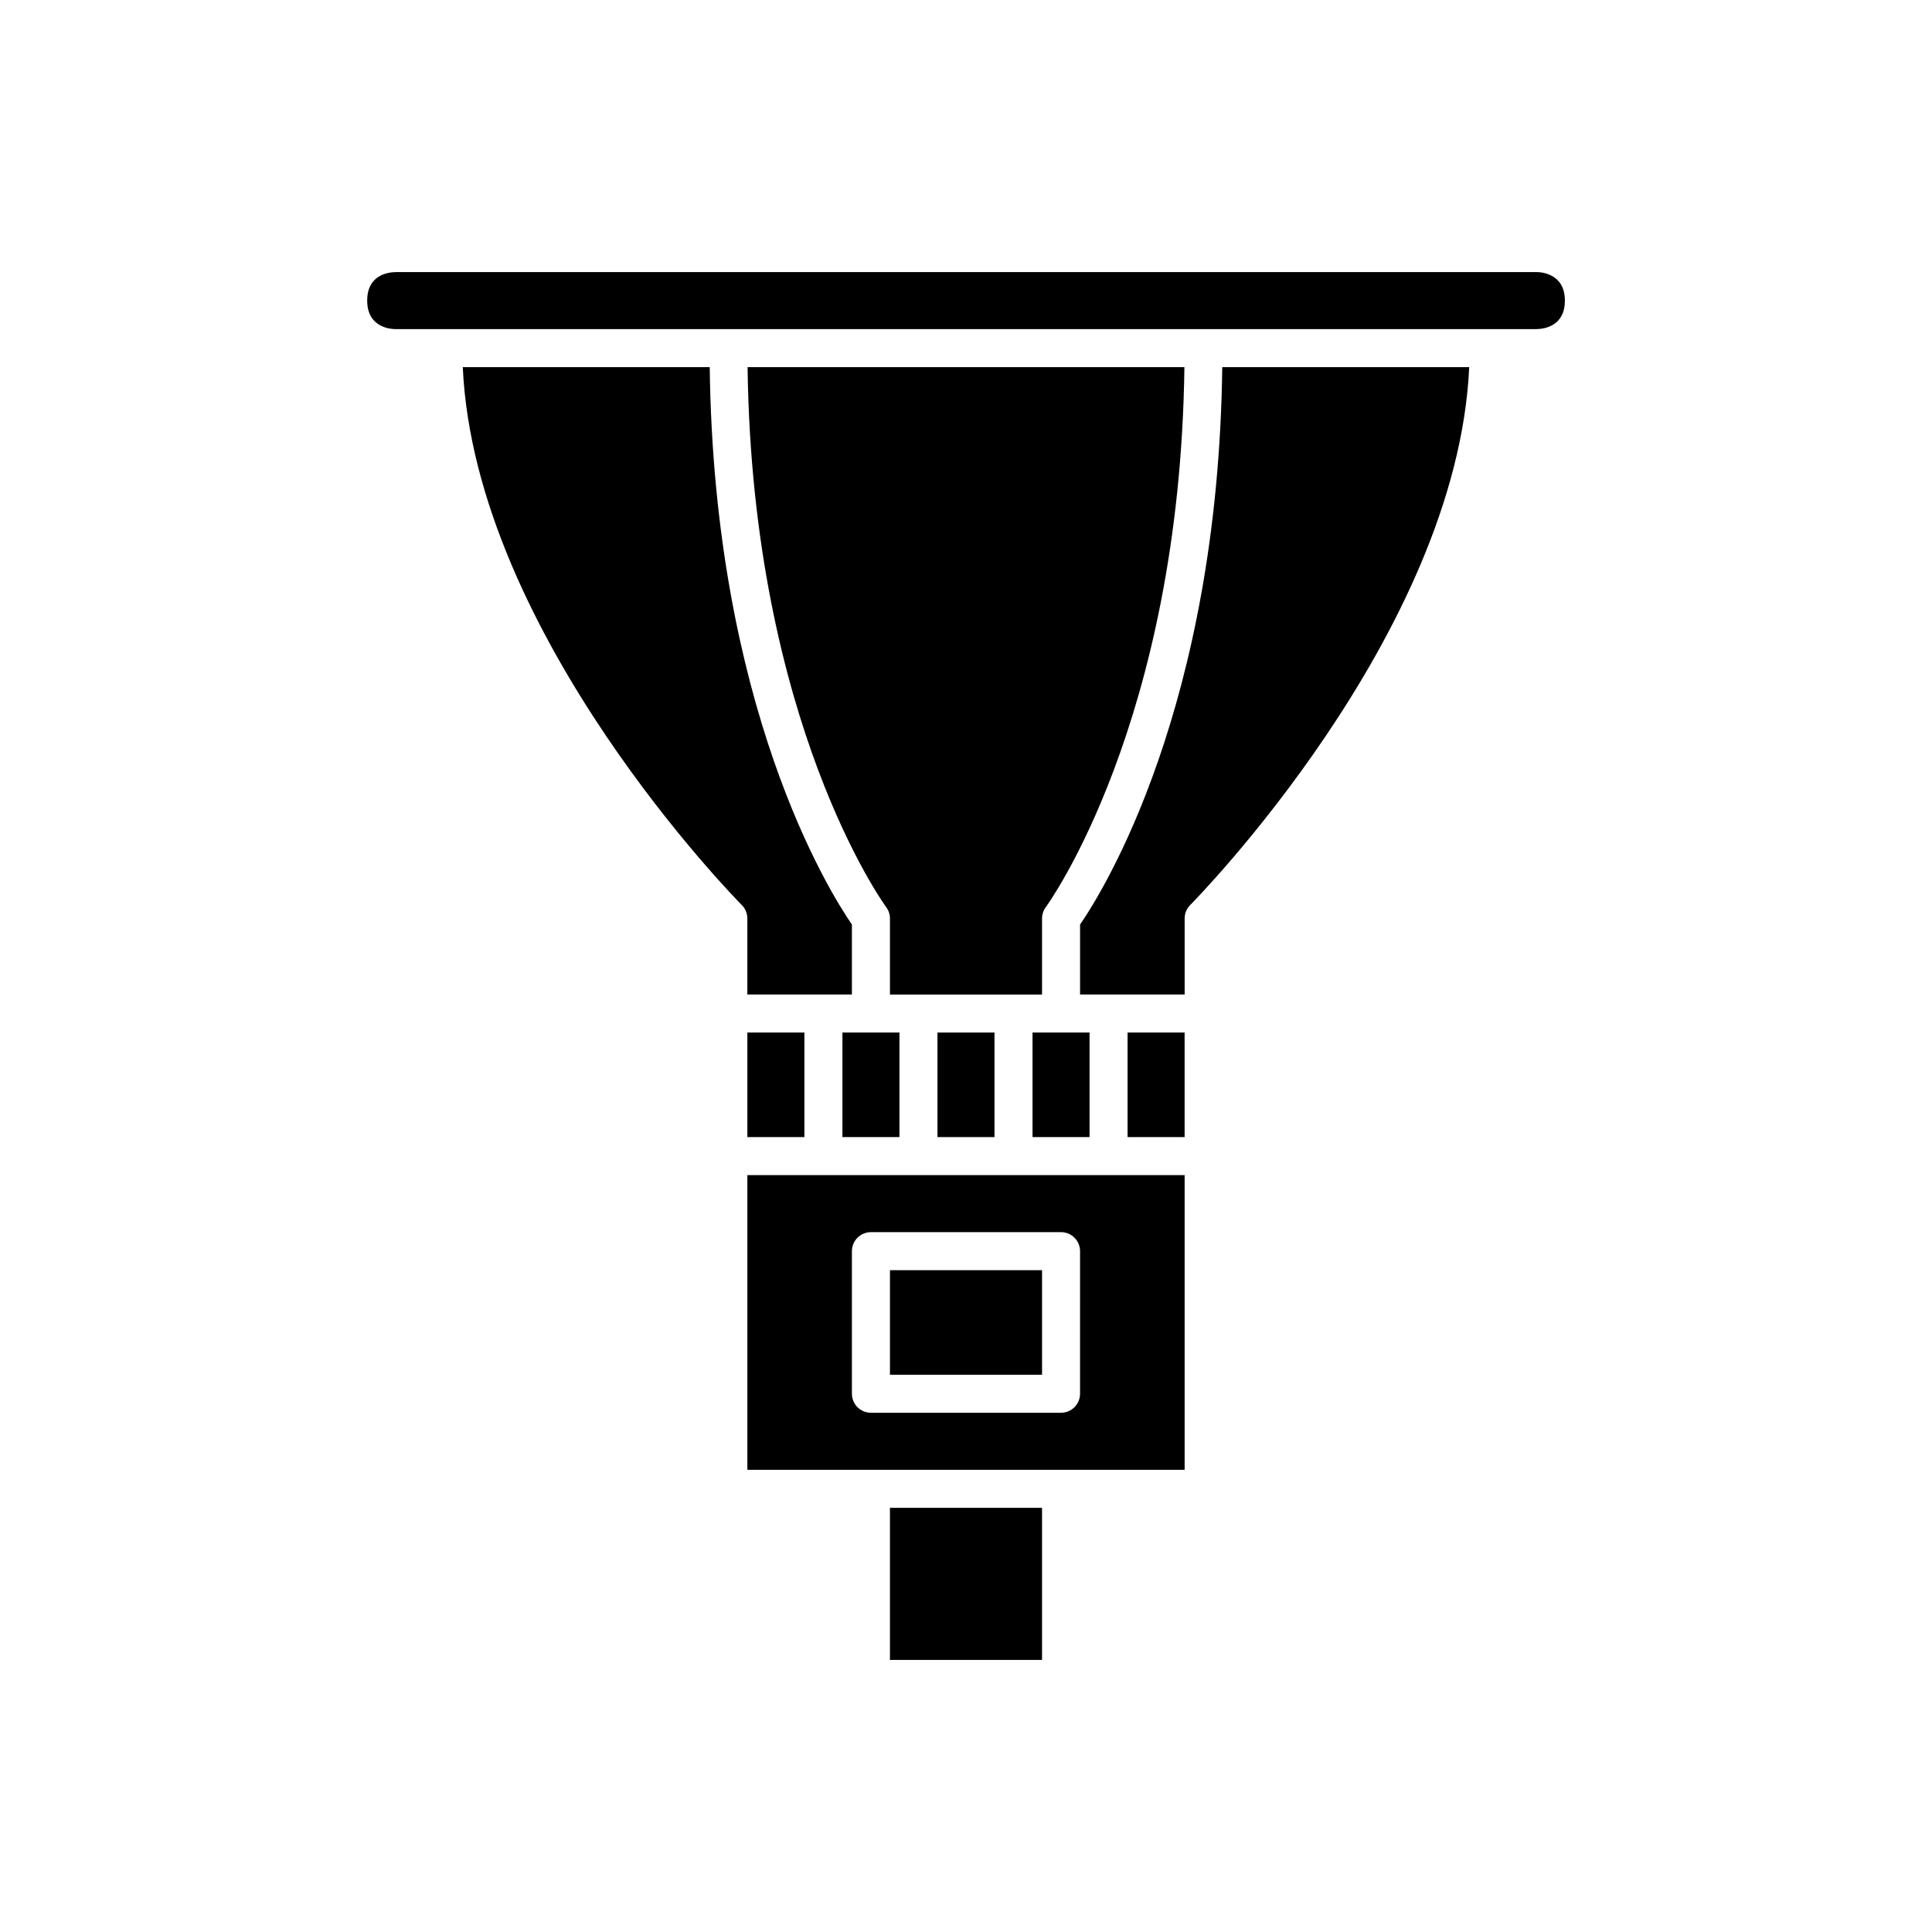<?xml version="1.0" encoding="UTF-8"?>
<!-- Uploaded to: SVG Repo, www.svgrepo.com, Generator: SVG Repo Mixer Tools -->
<svg fill="#000000" width="800px" height="800px" version="1.1" viewBox="144 144 512 512" xmlns="http://www.w3.org/2000/svg">
 <g>
  <path d="m420.15 543.59h-40.305v40.305h40.305z"/>
  <path d="m412.59 455.42h-70.531v78.09h115.88v-78.09zm17.633 57.938c0 2.781-2.254 5.039-5.039 5.039h-50.379c-2.785 0-5.039-2.254-5.039-5.039v-37.785c0-2.781 2.254-5.039 5.039-5.039h50.383c2.785 0 5.039 2.254 5.039 5.039z"/>
  <path d="m379.85 480.61h40.305v27.711h-40.305z"/>
  <path d="m442.82 417.63h15.113v27.711h-15.113z"/>
  <path d="m467.91 241.3c-1.129 89.984-31.566 138.84-37.68 147.71v18.543h27.711v-20.152c0-1.336 0.531-2.617 1.477-3.562 0.719-0.723 70.699-71.609 73.938-142.54z"/>
  <path d="m248.86 231.22h302.29c2.238-0.043 7.559-0.867 7.559-7.559 0-7.191-6.297-7.559-7.559-7.559l-151.14 0.004h-151.14c-2.238 0.043-7.559 0.867-7.559 7.559 0 7.191 6.301 7.555 7.559 7.555z"/>
  <path d="m374.81 417.63h-7.559v27.707h15.113v-27.707z"/>
  <path d="m400 241.3h-57.883c1.227 94.293 36.359 142.6 36.723 143.09 0.652 0.867 1.008 1.934 1.008 3.016v20.152h40.305v-20.152c0-1.086 0.355-2.148 1.004-3.016 0.359-0.484 35.492-48.793 36.723-143.09z"/>
  <path d="m266.64 241.3c3.234 70.996 73.215 141.82 73.941 142.54 0.941 0.945 1.473 2.227 1.473 3.562v20.152h27.711v-18.543c-6.113-8.871-36.551-57.73-37.68-147.71z"/>
  <path d="m342.06 417.63h15.113v27.711h-15.113z"/>
  <path d="m417.63 417.63v27.707h15.113v-27.707z"/>
  <path d="m407.55 445.34v-27.707h-15.113v27.707z"/>
 </g>
</svg>